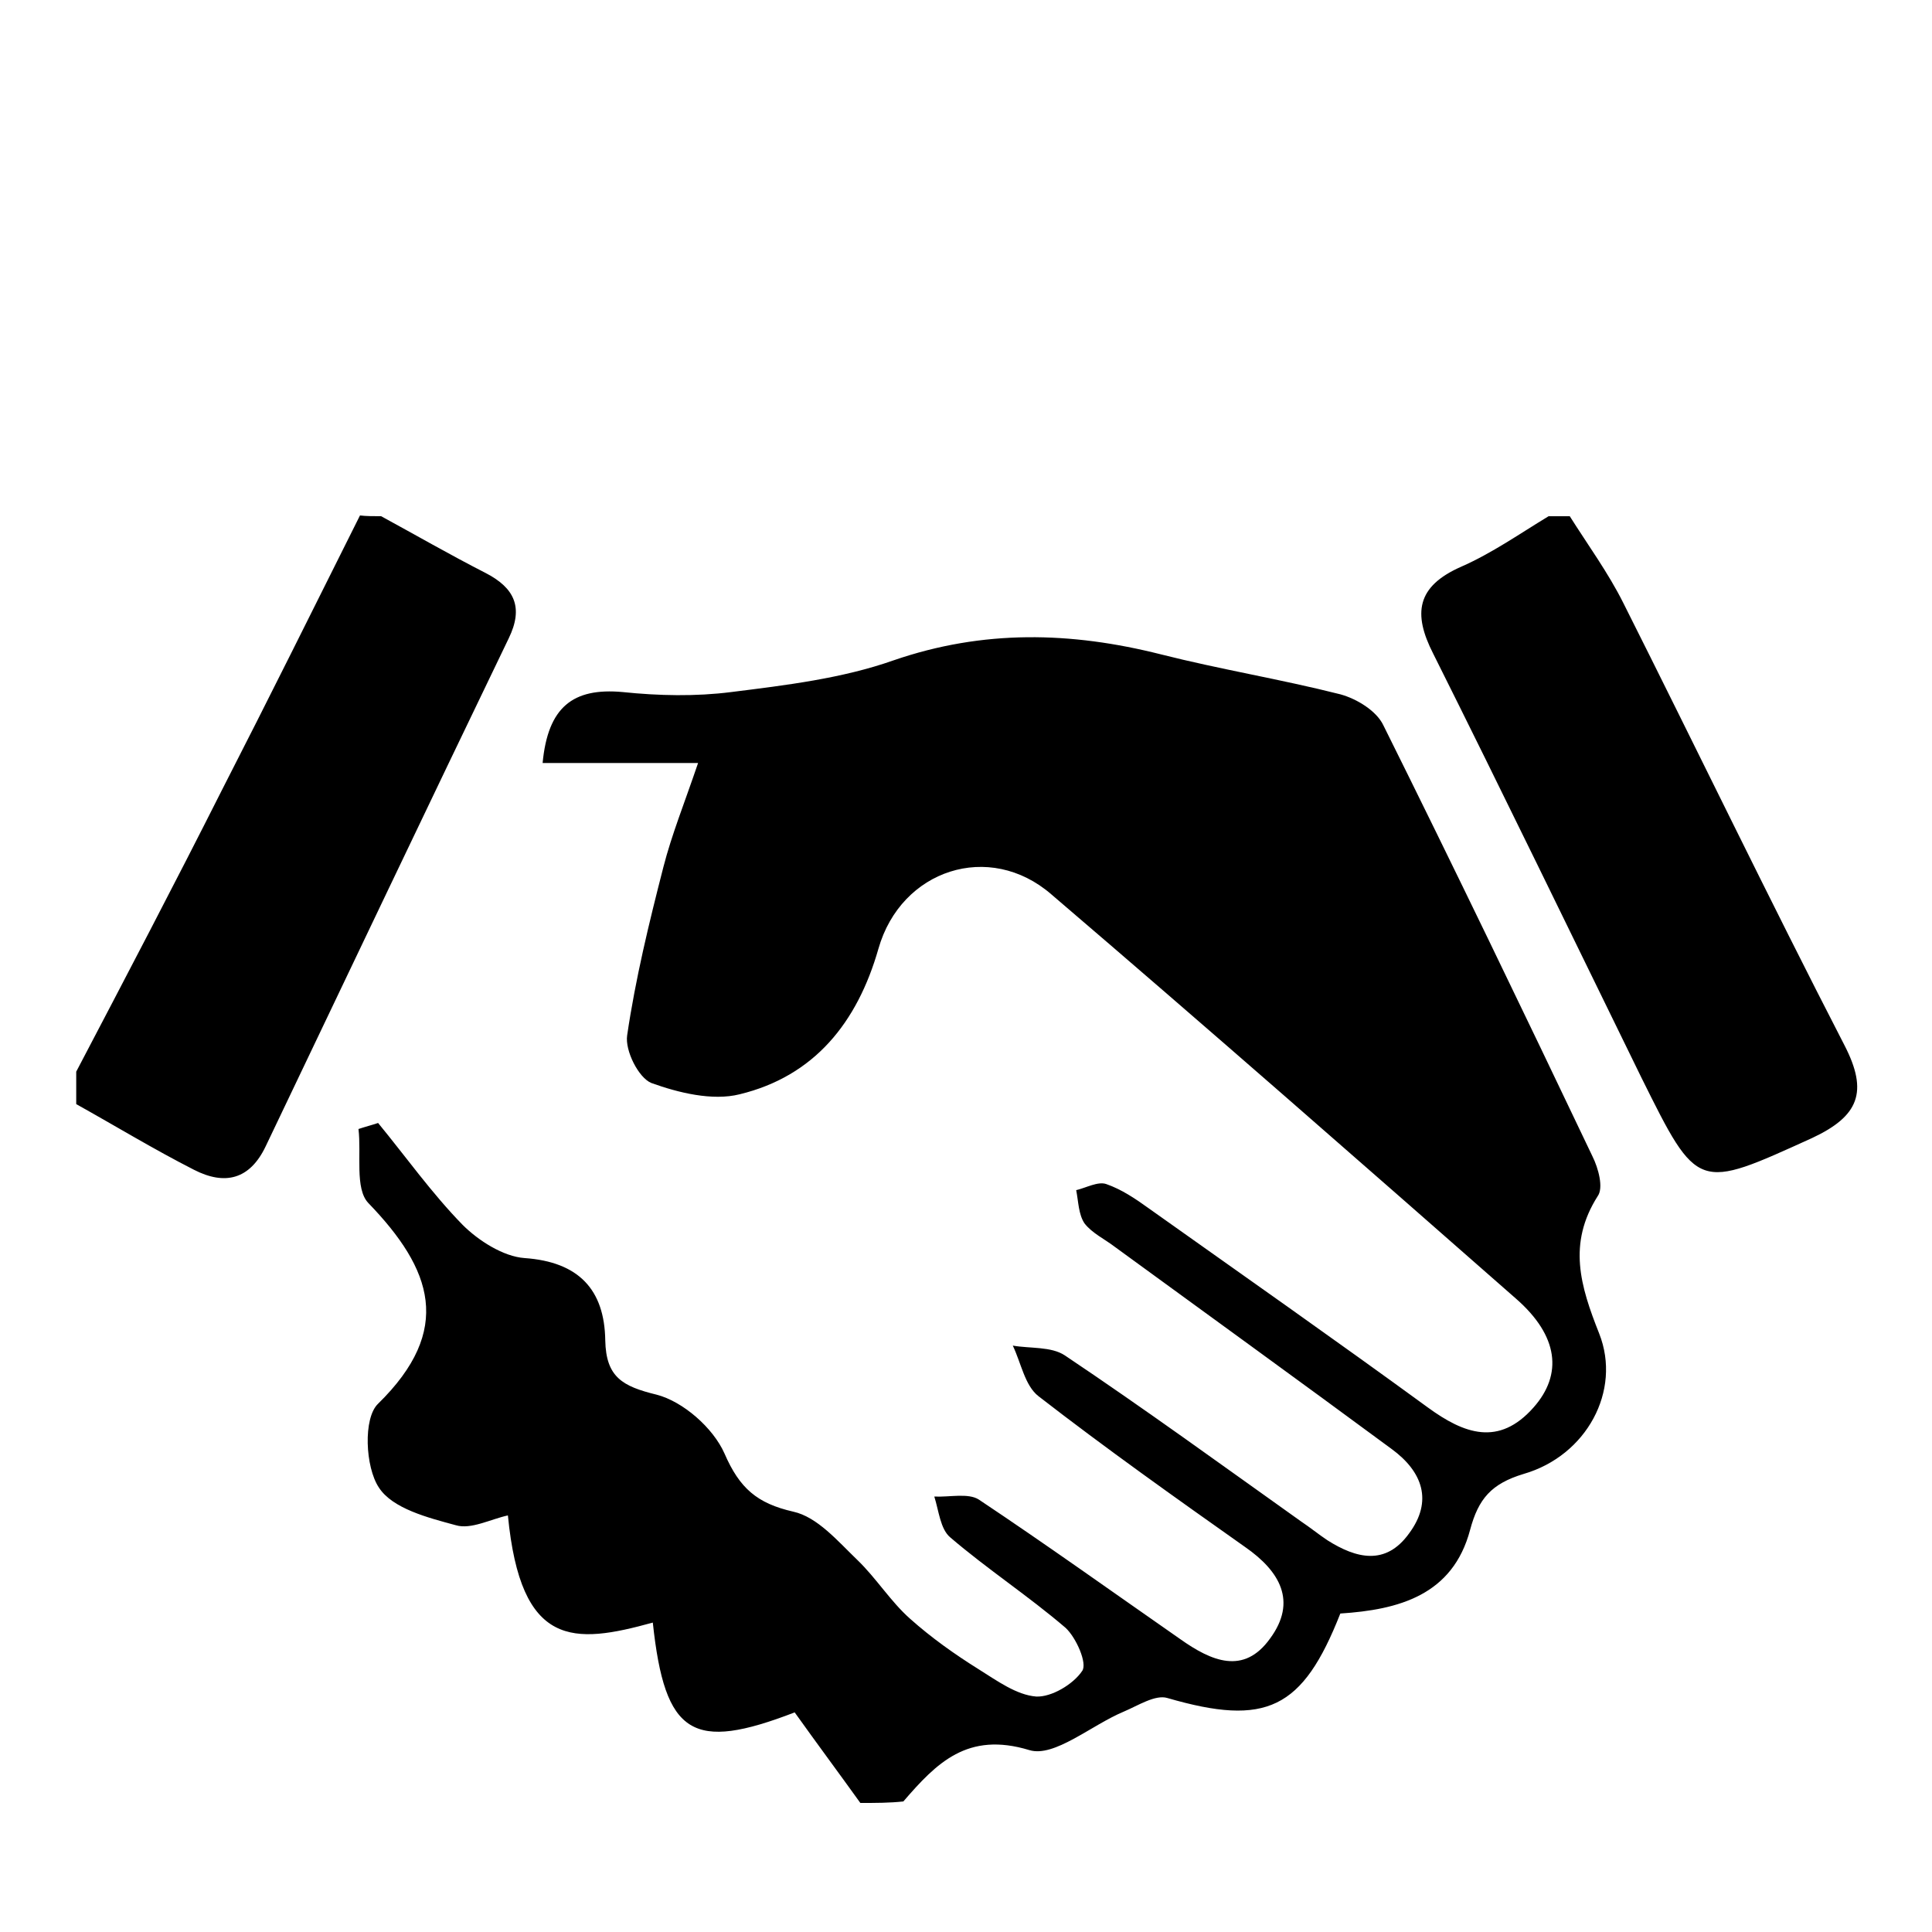 <?xml version="1.0" encoding="utf-8"?>
<!-- Svg Vector Icons : http://www.onlinewebfonts.com/icon -->
<!DOCTYPE svg PUBLIC "-//W3C//DTD SVG 1.1//EN" "http://www.w3.org/Graphics/SVG/1.1/DTD/svg11.dtd">
<svg version="1.1" xmlns="http://www.w3.org/2000/svg" xmlns:xlink="http://www.w3.org/1999/xlink" x="0px" y="0px" viewBox="0 0 256 256" enable-background="new 0 0 256 256" xml:space="preserve">
<g><g><path fill="#000000" d="M229.3,17.1"/><path fill="#000000" d="M114,238.9c-2.8-3.9-5.7-7.8-8.7-12c-13.5,5.2-17.2,3.1-18.8-11.9c-10.5,2.9-17.5,3.4-19.2-14.2c-2.3,0.5-4.9,1.9-6.9,1.3c-3.7-1-8.4-2.2-10.2-5c-1.8-2.7-2.1-9.2-0.1-11.1c10-9.8,7.2-17.8-1.3-26.6c-1.8-1.9-0.9-6.5-1.3-9.8c0.9-0.3,1.7-0.5,2.6-0.8c3.7,4.5,7.1,9.3,11.2,13.5c2.1,2.1,5.4,4.2,8.2,4.4c7.2,0.5,10.6,4.2,10.7,10.9c0.1,4.9,2.3,6.1,6.8,7.2c3.5,0.9,7.5,4.4,9,7.8c2,4.6,4.3,6.6,9.1,7.7c3.2,0.7,5.9,3.9,8.5,6.4c2.5,2.4,4.4,5.5,7,7.8c2.8,2.5,5.9,4.7,9.1,6.7c2.4,1.5,5,3.4,7.6,3.6c2,0.1,4.9-1.6,6.1-3.4c0.7-1-0.8-4.4-2.2-5.7c-4.9-4.2-10.4-7.8-15.3-12c-1.3-1.1-1.5-3.5-2.1-5.4c2,0.1,4.5-0.5,5.9,0.4c9,6,17.8,12.3,26.7,18.5c4.1,2.9,8.4,4.8,11.9-0.1c3.6-4.9,1.3-8.9-3.3-12.1c-9.2-6.5-18.5-13.1-27.4-20c-1.8-1.4-2.3-4.4-3.4-6.7c2.3,0.4,5.1,0.1,6.9,1.3c10.6,7.1,20.9,14.6,31.3,22c1.2,0.8,2.3,1.7,3.5,2.5c3.8,2.4,7.7,3.4,10.8-0.9c3.2-4.3,1.8-8.2-2.3-11.2c-12.2-9-24.5-17.9-36.7-26.8c-1.3-1-3-1.8-4-3.1c-0.8-1.2-0.8-2.9-1.1-4.4c1.3-0.3,2.9-1.2,4-0.8c2,0.7,3.8,1.9,5.6,3.2c12.4,8.8,24.8,17.5,37,26.4c4.8,3.5,9.4,5.2,14,0c3.9-4.4,3.3-9.5-2.3-14.4c-20.5-18-40.9-35.9-61.6-53.6c-8.2-7.1-19.9-3.3-22.9,7.2c-2.8,9.8-8.5,16.9-18.4,19.3c-3.6,0.9-8.1-0.2-11.7-1.5c-1.7-0.7-3.5-4.3-3.2-6.3c1.1-7.5,2.9-14.9,4.8-22.3c1.1-4.3,2.8-8.5,4.6-13.8H71.9c0.7-7.4,4-10,10.6-9.4c4.8,0.5,9.7,0.6,14.4,0c7.2-0.9,14.7-1.8,21.5-4.2c11.9-4.1,23.5-3.8,35.4-0.8c7.9,2,15.9,3.3,23.8,5.3c2.2,0.6,4.8,2.2,5.7,4.1c9.4,18.9,18.6,38,27.7,57.1c0.8,1.6,1.5,4.2,0.7,5.3c-4,6.3-2.3,11.9,0.2,18.2c3,7.6-1.7,16.2-10,18.6c-4.3,1.3-6,3.3-7.1,7.4c-2.3,8.7-9.5,10.6-17.2,11.1c-5,12.7-9.8,15-22.9,11.2c-1.6-0.5-3.9,1-5.8,1.8c-4.3,1.8-9.2,6.1-12.5,5.1c-8.2-2.5-12.3,1.7-16.7,6.8C117.9,238.9,116,238.9,114,238.9L114,238.9z M50.5,68.4c4.6,2.5,9.1,5.1,13.8,7.5c3.9,2,5.1,4.6,3.1,8.7c-10.8,22.4-21.5,44.9-32.2,67.3c-2.1,4.4-5.4,5.2-9.5,3.1c-5.3-2.7-10.4-5.8-15.6-8.7v-4.3c6.5-12.4,13-24.8,19.3-37.3c6.2-12.1,12.2-24.2,18.3-36.4C48.5,68.4,49.5,68.4,50.5,68.4L50.5,68.4z M208,68.4c2.4,3.8,5.1,7.5,7.1,11.5c9.8,19.5,19.3,39.2,29.3,58.6c3.2,6.2,1.9,9.4-4.3,12.3c-15.2,6.9-15.1,7.1-22.6-8c-9.2-18.8-18.3-37.6-27.6-56.2c-2.7-5.3-2.2-8.9,3.7-11.5c4.1-1.8,7.8-4.4,11.6-6.7H208L208,68.4z"/></g></g>
</svg>